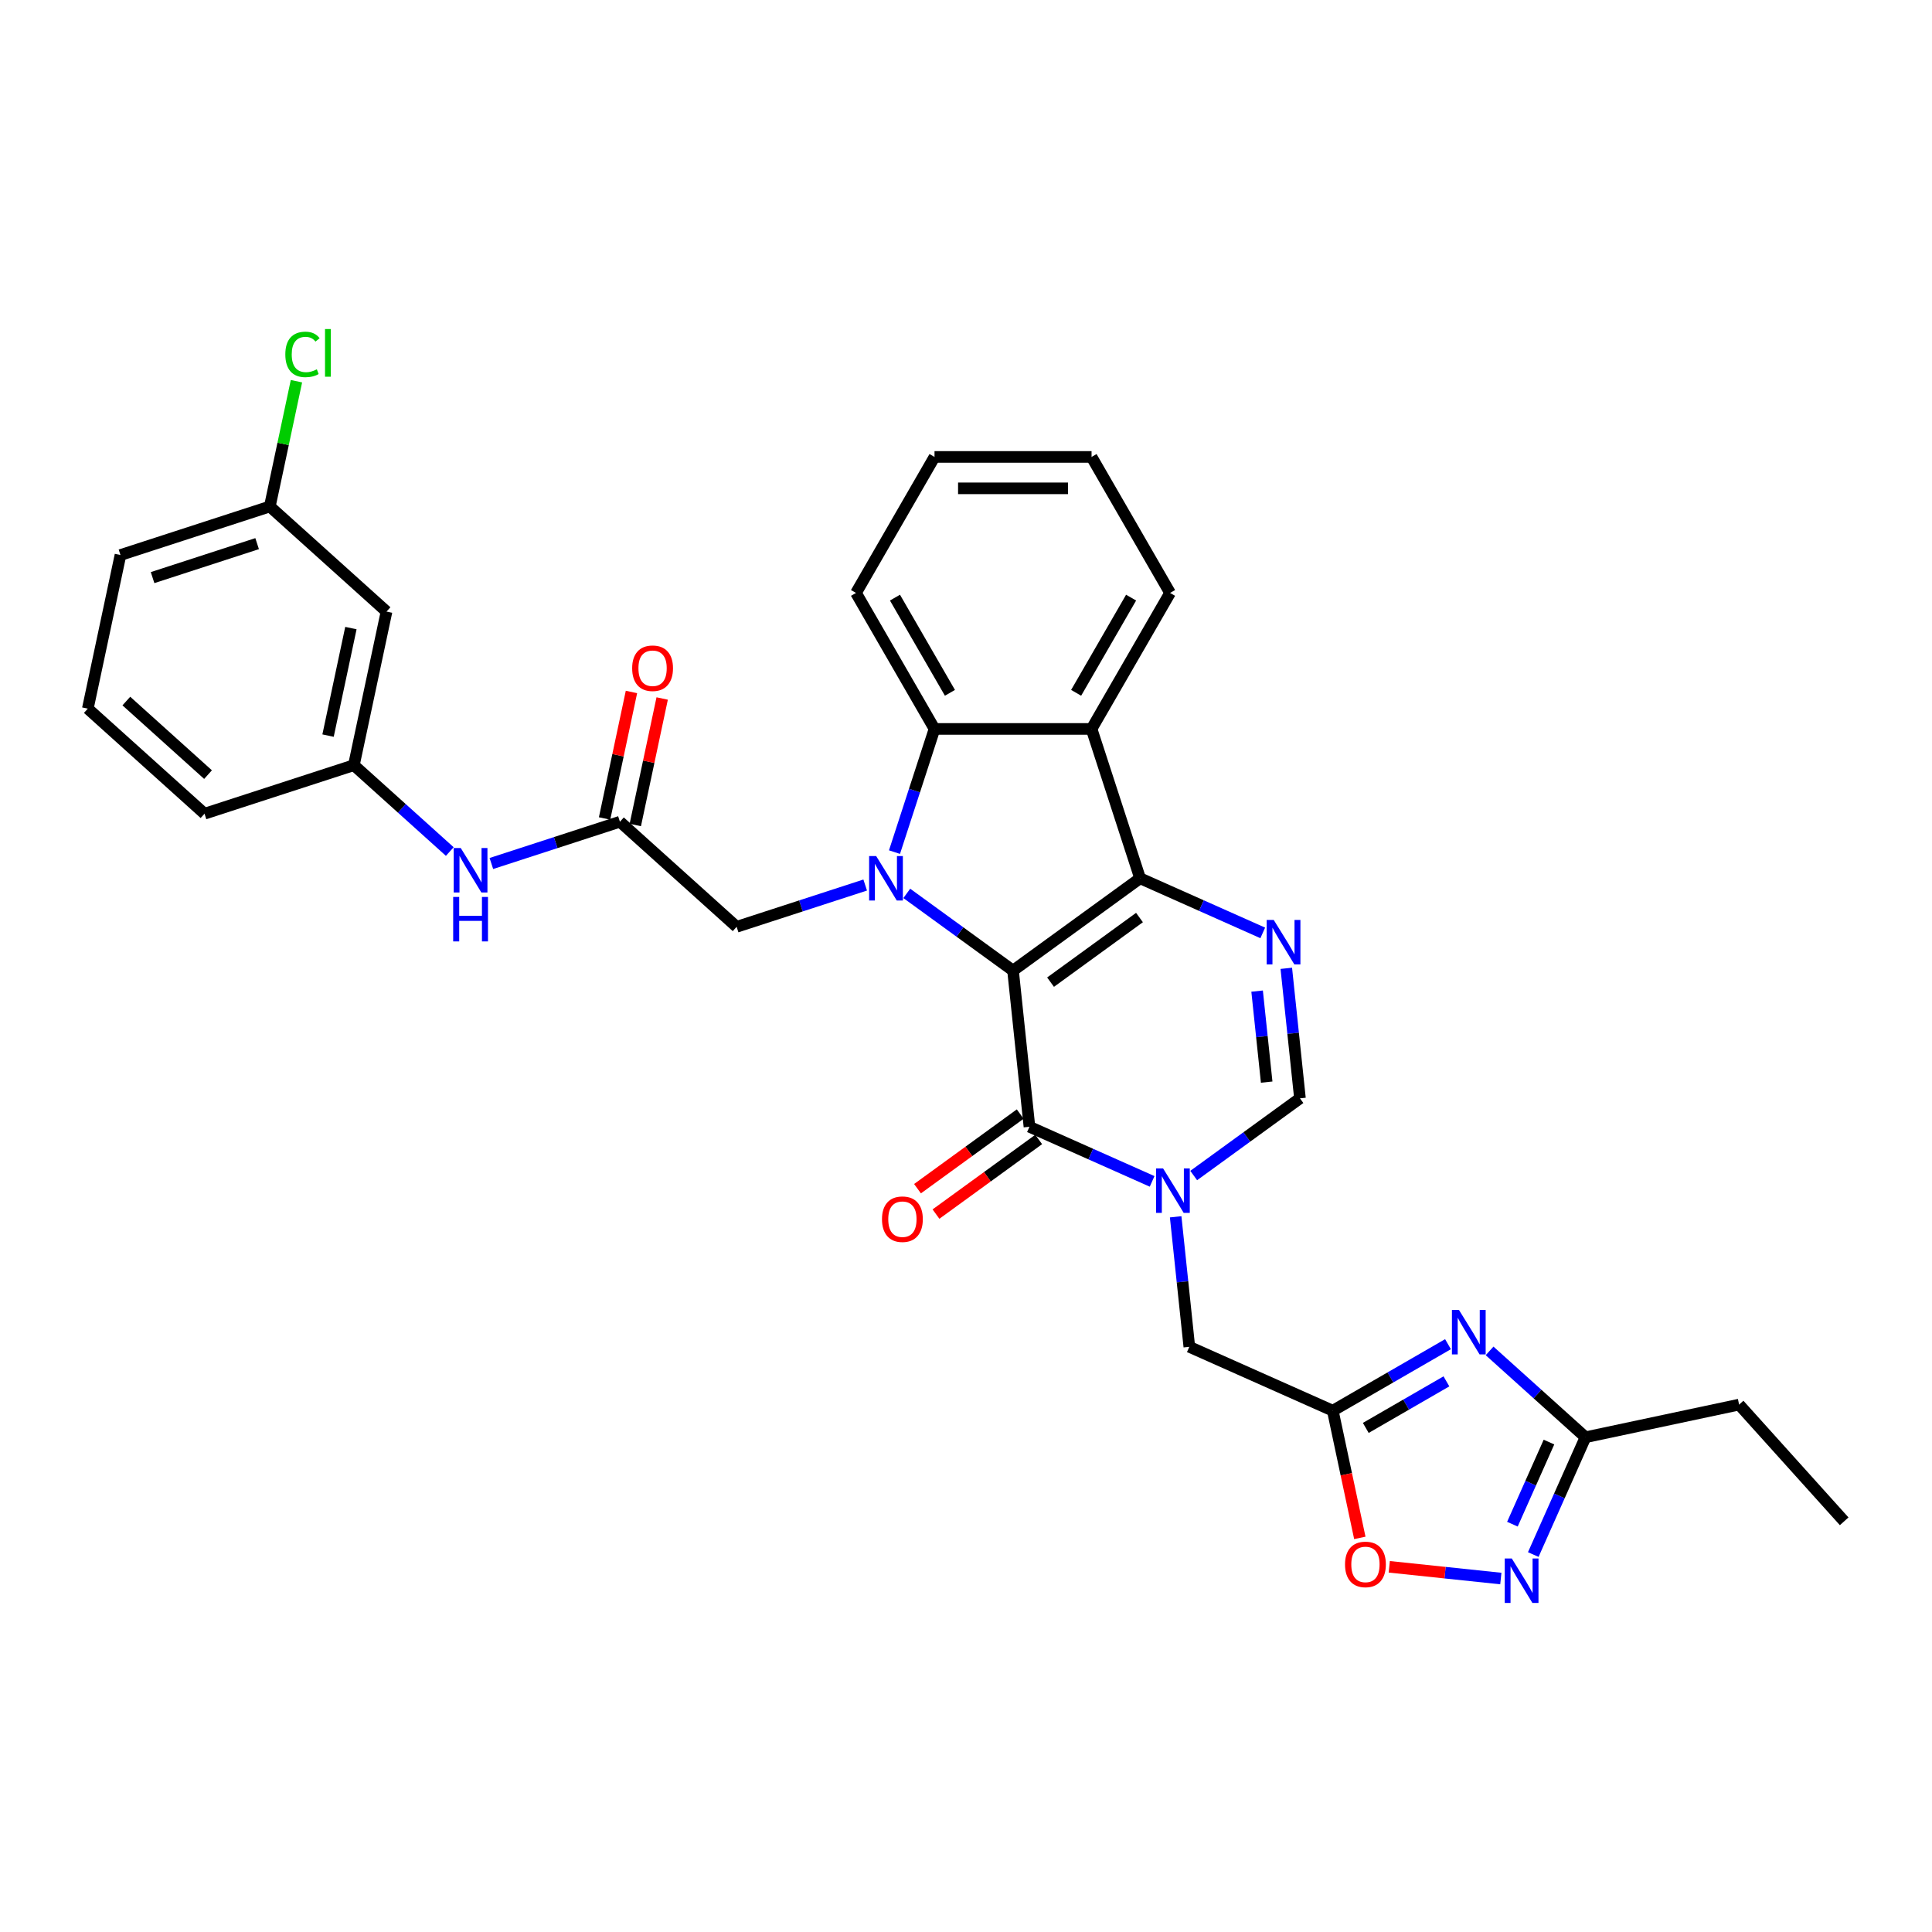 <?xml version='1.0' encoding='iso-8859-1'?>
<svg version='1.1' baseProfile='full'
              xmlns='http://www.w3.org/2000/svg'
                      xmlns:rdkit='http://www.rdkit.org/xml'
                      xmlns:xlink='http://www.w3.org/1999/xlink'
                  xml:space='preserve'
width='1000px' height='1000px' viewBox='0 0 1000 1000'>
<!-- END OF HEADER -->
<rect style='opacity:1.0;fill:#FFFFFF;stroke:none' width='1000' height='1000' x='0' y='0'> </rect>
<path class='bond-0' d='M 524.345,502.375 L 590.105,454.598' style='fill:none;fill-rule:evenodd;stroke:#000000;stroke-width:6px;stroke-linecap:butt;stroke-linejoin:miter;stroke-opacity:1' />
<path class='bond-0' d='M 543.765,508.361 L 589.796,474.917' style='fill:none;fill-rule:evenodd;stroke:#000000;stroke-width:6px;stroke-linecap:butt;stroke-linejoin:miter;stroke-opacity:1' />
<path class='bond-1' d='M 524.345,502.375 L 496.847,482.396' style='fill:none;fill-rule:evenodd;stroke:#000000;stroke-width:6px;stroke-linecap:butt;stroke-linejoin:miter;stroke-opacity:1' />
<path class='bond-1' d='M 496.847,482.396 L 469.348,462.417' style='fill:none;fill-rule:evenodd;stroke:#0000FF;stroke-width:6px;stroke-linecap:butt;stroke-linejoin:miter;stroke-opacity:1' />
<path class='bond-2' d='M 524.345,502.375 L 532.842,583.213' style='fill:none;fill-rule:evenodd;stroke:#000000;stroke-width:6px;stroke-linecap:butt;stroke-linejoin:miter;stroke-opacity:1' />
<path class='bond-4' d='M 590.105,454.598 L 621.852,468.733' style='fill:none;fill-rule:evenodd;stroke:#000000;stroke-width:6px;stroke-linecap:butt;stroke-linejoin:miter;stroke-opacity:1' />
<path class='bond-4' d='M 621.852,468.733 L 653.599,482.868' style='fill:none;fill-rule:evenodd;stroke:#0000FF;stroke-width:6px;stroke-linecap:butt;stroke-linejoin:miter;stroke-opacity:1' />
<path class='bond-5' d='M 590.105,454.598 L 564.987,377.293' style='fill:none;fill-rule:evenodd;stroke:#000000;stroke-width:6px;stroke-linecap:butt;stroke-linejoin:miter;stroke-opacity:1' />
<path class='bond-6' d='M 462.986,441.056 L 473.345,409.175' style='fill:none;fill-rule:evenodd;stroke:#0000FF;stroke-width:6px;stroke-linecap:butt;stroke-linejoin:miter;stroke-opacity:1' />
<path class='bond-6' d='M 473.345,409.175 L 483.704,377.293' style='fill:none;fill-rule:evenodd;stroke:#000000;stroke-width:6px;stroke-linecap:butt;stroke-linejoin:miter;stroke-opacity:1' />
<path class='bond-14' d='M 447.824,458.095 L 414.552,468.905' style='fill:none;fill-rule:evenodd;stroke:#0000FF;stroke-width:6px;stroke-linecap:butt;stroke-linejoin:miter;stroke-opacity:1' />
<path class='bond-14' d='M 414.552,468.905 L 381.281,479.716' style='fill:none;fill-rule:evenodd;stroke:#000000;stroke-width:6px;stroke-linecap:butt;stroke-linejoin:miter;stroke-opacity:1' />
<path class='bond-3' d='M 532.842,583.213 L 564.589,597.348' style='fill:none;fill-rule:evenodd;stroke:#000000;stroke-width:6px;stroke-linecap:butt;stroke-linejoin:miter;stroke-opacity:1' />
<path class='bond-3' d='M 564.589,597.348 L 596.336,611.483' style='fill:none;fill-rule:evenodd;stroke:#0000FF;stroke-width:6px;stroke-linecap:butt;stroke-linejoin:miter;stroke-opacity:1' />
<path class='bond-17' d='M 528.064,576.637 L 501.484,595.949' style='fill:none;fill-rule:evenodd;stroke:#000000;stroke-width:6px;stroke-linecap:butt;stroke-linejoin:miter;stroke-opacity:1' />
<path class='bond-17' d='M 501.484,595.949 L 474.903,615.261' style='fill:none;fill-rule:evenodd;stroke:#FF0000;stroke-width:6px;stroke-linecap:butt;stroke-linejoin:miter;stroke-opacity:1' />
<path class='bond-17' d='M 537.62,589.789 L 511.039,609.101' style='fill:none;fill-rule:evenodd;stroke:#000000;stroke-width:6px;stroke-linecap:butt;stroke-linejoin:miter;stroke-opacity:1' />
<path class='bond-17' d='M 511.039,609.101 L 484.459,628.413' style='fill:none;fill-rule:evenodd;stroke:#FF0000;stroke-width:6px;stroke-linecap:butt;stroke-linejoin:miter;stroke-opacity:1' />
<path class='bond-9' d='M 617.86,608.455 L 645.359,588.476' style='fill:none;fill-rule:evenodd;stroke:#0000FF;stroke-width:6px;stroke-linecap:butt;stroke-linejoin:miter;stroke-opacity:1' />
<path class='bond-9' d='M 645.359,588.476 L 672.857,568.497' style='fill:none;fill-rule:evenodd;stroke:#000000;stroke-width:6px;stroke-linecap:butt;stroke-linejoin:miter;stroke-opacity:1' />
<path class='bond-13' d='M 608.521,629.816 L 612.058,663.464' style='fill:none;fill-rule:evenodd;stroke:#0000FF;stroke-width:6px;stroke-linecap:butt;stroke-linejoin:miter;stroke-opacity:1' />
<path class='bond-13' d='M 612.058,663.464 L 615.594,697.112' style='fill:none;fill-rule:evenodd;stroke:#000000;stroke-width:6px;stroke-linecap:butt;stroke-linejoin:miter;stroke-opacity:1' />
<path class='bond-33' d='M 665.784,501.201 L 669.321,534.849' style='fill:none;fill-rule:evenodd;stroke:#0000FF;stroke-width:6px;stroke-linecap:butt;stroke-linejoin:miter;stroke-opacity:1' />
<path class='bond-33' d='M 669.321,534.849 L 672.857,568.497' style='fill:none;fill-rule:evenodd;stroke:#000000;stroke-width:6px;stroke-linecap:butt;stroke-linejoin:miter;stroke-opacity:1' />
<path class='bond-33' d='M 650.678,512.995 L 653.153,536.548' style='fill:none;fill-rule:evenodd;stroke:#0000FF;stroke-width:6px;stroke-linecap:butt;stroke-linejoin:miter;stroke-opacity:1' />
<path class='bond-33' d='M 653.153,536.548 L 655.629,560.102' style='fill:none;fill-rule:evenodd;stroke:#000000;stroke-width:6px;stroke-linecap:butt;stroke-linejoin:miter;stroke-opacity:1' />
<path class='bond-22' d='M 564.987,377.293 L 605.629,306.9' style='fill:none;fill-rule:evenodd;stroke:#000000;stroke-width:6px;stroke-linecap:butt;stroke-linejoin:miter;stroke-opacity:1' />
<path class='bond-22' d='M 557.005,358.606 L 585.454,309.33' style='fill:none;fill-rule:evenodd;stroke:#000000;stroke-width:6px;stroke-linecap:butt;stroke-linejoin:miter;stroke-opacity:1' />
<path class='bond-32' d='M 564.987,377.293 L 483.704,377.293' style='fill:none;fill-rule:evenodd;stroke:#000000;stroke-width:6px;stroke-linecap:butt;stroke-linejoin:miter;stroke-opacity:1' />
<path class='bond-24' d='M 483.704,377.293 L 443.062,306.9' style='fill:none;fill-rule:evenodd;stroke:#000000;stroke-width:6px;stroke-linecap:butt;stroke-linejoin:miter;stroke-opacity:1' />
<path class='bond-24' d='M 491.686,358.606 L 463.237,309.33' style='fill:none;fill-rule:evenodd;stroke:#000000;stroke-width:6px;stroke-linecap:butt;stroke-linejoin:miter;stroke-opacity:1' />
<path class='bond-7' d='M 749.482,695.745 L 719.666,712.959' style='fill:none;fill-rule:evenodd;stroke:#0000FF;stroke-width:6px;stroke-linecap:butt;stroke-linejoin:miter;stroke-opacity:1' />
<path class='bond-7' d='M 719.666,712.959 L 689.85,730.173' style='fill:none;fill-rule:evenodd;stroke:#000000;stroke-width:6px;stroke-linecap:butt;stroke-linejoin:miter;stroke-opacity:1' />
<path class='bond-7' d='M 748.665,714.988 L 727.794,727.038' style='fill:none;fill-rule:evenodd;stroke:#0000FF;stroke-width:6px;stroke-linecap:butt;stroke-linejoin:miter;stroke-opacity:1' />
<path class='bond-7' d='M 727.794,727.038 L 706.923,739.088' style='fill:none;fill-rule:evenodd;stroke:#000000;stroke-width:6px;stroke-linecap:butt;stroke-linejoin:miter;stroke-opacity:1' />
<path class='bond-11' d='M 771.006,699.222 L 795.827,721.571' style='fill:none;fill-rule:evenodd;stroke:#0000FF;stroke-width:6px;stroke-linecap:butt;stroke-linejoin:miter;stroke-opacity:1' />
<path class='bond-11' d='M 795.827,721.571 L 820.649,743.921' style='fill:none;fill-rule:evenodd;stroke:#000000;stroke-width:6px;stroke-linecap:butt;stroke-linejoin:miter;stroke-opacity:1' />
<path class='bond-8' d='M 689.85,730.173 L 615.594,697.112' style='fill:none;fill-rule:evenodd;stroke:#000000;stroke-width:6px;stroke-linecap:butt;stroke-linejoin:miter;stroke-opacity:1' />
<path class='bond-12' d='M 689.85,730.173 L 696.847,763.091' style='fill:none;fill-rule:evenodd;stroke:#000000;stroke-width:6px;stroke-linecap:butt;stroke-linejoin:miter;stroke-opacity:1' />
<path class='bond-12' d='M 696.847,763.091 L 703.844,796.009' style='fill:none;fill-rule:evenodd;stroke:#FF0000;stroke-width:6px;stroke-linecap:butt;stroke-linejoin:miter;stroke-opacity:1' />
<path class='bond-10' d='M 776.826,817.046 L 747.952,814.011' style='fill:none;fill-rule:evenodd;stroke:#0000FF;stroke-width:6px;stroke-linecap:butt;stroke-linejoin:miter;stroke-opacity:1' />
<path class='bond-10' d='M 747.952,814.011 L 719.078,810.976' style='fill:none;fill-rule:evenodd;stroke:#FF0000;stroke-width:6px;stroke-linecap:butt;stroke-linejoin:miter;stroke-opacity:1' />
<path class='bond-35' d='M 793.617,804.635 L 807.133,774.278' style='fill:none;fill-rule:evenodd;stroke:#0000FF;stroke-width:6px;stroke-linecap:butt;stroke-linejoin:miter;stroke-opacity:1' />
<path class='bond-35' d='M 807.133,774.278 L 820.649,743.921' style='fill:none;fill-rule:evenodd;stroke:#000000;stroke-width:6px;stroke-linecap:butt;stroke-linejoin:miter;stroke-opacity:1' />
<path class='bond-35' d='M 782.821,788.916 L 792.282,767.666' style='fill:none;fill-rule:evenodd;stroke:#0000FF;stroke-width:6px;stroke-linecap:butt;stroke-linejoin:miter;stroke-opacity:1' />
<path class='bond-35' d='M 792.282,767.666 L 801.743,746.416' style='fill:none;fill-rule:evenodd;stroke:#000000;stroke-width:6px;stroke-linecap:butt;stroke-linejoin:miter;stroke-opacity:1' />
<path class='bond-25' d='M 820.649,743.921 L 900.156,727.021' style='fill:none;fill-rule:evenodd;stroke:#000000;stroke-width:6px;stroke-linecap:butt;stroke-linejoin:miter;stroke-opacity:1' />
<path class='bond-15' d='M 381.281,479.716 L 320.875,425.327' style='fill:none;fill-rule:evenodd;stroke:#000000;stroke-width:6px;stroke-linecap:butt;stroke-linejoin:miter;stroke-opacity:1' />
<path class='bond-16' d='M 320.875,425.327 L 287.604,436.137' style='fill:none;fill-rule:evenodd;stroke:#000000;stroke-width:6px;stroke-linecap:butt;stroke-linejoin:miter;stroke-opacity:1' />
<path class='bond-16' d='M 287.604,436.137 L 254.332,446.948' style='fill:none;fill-rule:evenodd;stroke:#0000FF;stroke-width:6px;stroke-linecap:butt;stroke-linejoin:miter;stroke-opacity:1' />
<path class='bond-19' d='M 328.826,427.017 L 335.785,394.278' style='fill:none;fill-rule:evenodd;stroke:#000000;stroke-width:6px;stroke-linecap:butt;stroke-linejoin:miter;stroke-opacity:1' />
<path class='bond-19' d='M 335.785,394.278 L 342.744,361.539' style='fill:none;fill-rule:evenodd;stroke:#FF0000;stroke-width:6px;stroke-linecap:butt;stroke-linejoin:miter;stroke-opacity:1' />
<path class='bond-19' d='M 312.925,423.637 L 319.883,390.898' style='fill:none;fill-rule:evenodd;stroke:#000000;stroke-width:6px;stroke-linecap:butt;stroke-linejoin:miter;stroke-opacity:1' />
<path class='bond-19' d='M 319.883,390.898 L 326.842,358.159' style='fill:none;fill-rule:evenodd;stroke:#FF0000;stroke-width:6px;stroke-linecap:butt;stroke-linejoin:miter;stroke-opacity:1' />
<path class='bond-18' d='M 232.808,440.755 L 207.987,418.405' style='fill:none;fill-rule:evenodd;stroke:#0000FF;stroke-width:6px;stroke-linecap:butt;stroke-linejoin:miter;stroke-opacity:1' />
<path class='bond-18' d='M 207.987,418.405 L 183.165,396.056' style='fill:none;fill-rule:evenodd;stroke:#000000;stroke-width:6px;stroke-linecap:butt;stroke-linejoin:miter;stroke-opacity:1' />
<path class='bond-20' d='M 183.165,396.056 L 200.065,316.549' style='fill:none;fill-rule:evenodd;stroke:#000000;stroke-width:6px;stroke-linecap:butt;stroke-linejoin:miter;stroke-opacity:1' />
<path class='bond-20' d='M 169.798,380.75 L 181.628,325.095' style='fill:none;fill-rule:evenodd;stroke:#000000;stroke-width:6px;stroke-linecap:butt;stroke-linejoin:miter;stroke-opacity:1' />
<path class='bond-27' d='M 183.165,396.056 L 105.86,421.174' style='fill:none;fill-rule:evenodd;stroke:#000000;stroke-width:6px;stroke-linecap:butt;stroke-linejoin:miter;stroke-opacity:1' />
<path class='bond-21' d='M 200.065,316.549 L 139.659,262.159' style='fill:none;fill-rule:evenodd;stroke:#000000;stroke-width:6px;stroke-linecap:butt;stroke-linejoin:miter;stroke-opacity:1' />
<path class='bond-23' d='M 139.659,262.159 L 146.551,229.738' style='fill:none;fill-rule:evenodd;stroke:#000000;stroke-width:6px;stroke-linecap:butt;stroke-linejoin:miter;stroke-opacity:1' />
<path class='bond-23' d='M 146.551,229.738 L 153.442,197.316' style='fill:none;fill-rule:evenodd;stroke:#00CC00;stroke-width:6px;stroke-linecap:butt;stroke-linejoin:miter;stroke-opacity:1' />
<path class='bond-36' d='M 139.659,262.159 L 62.354,287.277' style='fill:none;fill-rule:evenodd;stroke:#000000;stroke-width:6px;stroke-linecap:butt;stroke-linejoin:miter;stroke-opacity:1' />
<path class='bond-36' d='M 133.087,281.388 L 78.974,298.971' style='fill:none;fill-rule:evenodd;stroke:#000000;stroke-width:6px;stroke-linecap:butt;stroke-linejoin:miter;stroke-opacity:1' />
<path class='bond-29' d='M 605.629,306.9 L 564.987,236.506' style='fill:none;fill-rule:evenodd;stroke:#000000;stroke-width:6px;stroke-linecap:butt;stroke-linejoin:miter;stroke-opacity:1' />
<path class='bond-31' d='M 443.062,306.9 L 483.704,236.506' style='fill:none;fill-rule:evenodd;stroke:#000000;stroke-width:6px;stroke-linecap:butt;stroke-linejoin:miter;stroke-opacity:1' />
<path class='bond-30' d='M 900.156,727.021 L 954.545,787.426' style='fill:none;fill-rule:evenodd;stroke:#000000;stroke-width:6px;stroke-linecap:butt;stroke-linejoin:miter;stroke-opacity:1' />
<path class='bond-26' d='M 45.455,366.784 L 105.86,421.174' style='fill:none;fill-rule:evenodd;stroke:#000000;stroke-width:6px;stroke-linecap:butt;stroke-linejoin:miter;stroke-opacity:1' />
<path class='bond-26' d='M 65.393,362.862 L 107.677,400.934' style='fill:none;fill-rule:evenodd;stroke:#000000;stroke-width:6px;stroke-linecap:butt;stroke-linejoin:miter;stroke-opacity:1' />
<path class='bond-28' d='M 45.455,366.784 L 62.354,287.277' style='fill:none;fill-rule:evenodd;stroke:#000000;stroke-width:6px;stroke-linecap:butt;stroke-linejoin:miter;stroke-opacity:1' />
<path class='bond-34' d='M 564.987,236.506 L 483.704,236.506' style='fill:none;fill-rule:evenodd;stroke:#000000;stroke-width:6px;stroke-linecap:butt;stroke-linejoin:miter;stroke-opacity:1' />
<path class='bond-34' d='M 552.795,252.763 L 495.896,252.763' style='fill:none;fill-rule:evenodd;stroke:#000000;stroke-width:6px;stroke-linecap:butt;stroke-linejoin:miter;stroke-opacity:1' />
<path  class='atom-2' d='M 453.497 443.088
L 461.041 455.281
Q 461.788 456.484, 462.991 458.662
Q 464.194 460.841, 464.259 460.971
L 464.259 443.088
L 467.316 443.088
L 467.316 466.108
L 464.162 466.108
L 456.066 452.777
Q 455.123 451.217, 454.115 449.429
Q 453.14 447.64, 452.847 447.088
L 452.847 466.108
L 449.856 466.108
L 449.856 443.088
L 453.497 443.088
' fill='#0000FF'/>
<path  class='atom-4' d='M 602.01 604.765
L 609.553 616.957
Q 610.3 618.16, 611.503 620.338
Q 612.706 622.517, 612.771 622.647
L 612.771 604.765
L 615.828 604.765
L 615.828 627.784
L 612.674 627.784
L 604.578 614.454
Q 603.635 612.893, 602.627 611.105
Q 601.652 609.316, 601.359 608.764
L 601.359 627.784
L 598.368 627.784
L 598.368 604.765
L 602.01 604.765
' fill='#0000FF'/>
<path  class='atom-5' d='M 659.273 476.149
L 666.816 488.342
Q 667.564 489.545, 668.767 491.723
Q 669.97 493.902, 670.035 494.032
L 670.035 476.149
L 673.091 476.149
L 673.091 499.169
L 669.937 499.169
L 661.841 485.838
Q 660.898 484.278, 659.89 482.489
Q 658.915 480.701, 658.622 480.148
L 658.622 499.169
L 655.631 499.169
L 655.631 476.149
L 659.273 476.149
' fill='#0000FF'/>
<path  class='atom-8' d='M 755.155 678.022
L 762.699 690.214
Q 763.446 691.417, 764.649 693.596
Q 765.852 695.774, 765.917 695.904
L 765.917 678.022
L 768.974 678.022
L 768.974 701.041
L 765.82 701.041
L 757.724 687.711
Q 756.781 686.15, 755.773 684.362
Q 754.798 682.574, 754.505 682.021
L 754.505 701.041
L 751.514 701.041
L 751.514 678.022
L 755.155 678.022
' fill='#0000FF'/>
<path  class='atom-11' d='M 782.5 806.667
L 790.043 818.86
Q 790.791 820.063, 791.994 822.241
Q 793.197 824.419, 793.262 824.55
L 793.262 806.667
L 796.318 806.667
L 796.318 829.687
L 793.164 829.687
L 785.068 816.356
Q 784.126 814.796, 783.118 813.007
Q 782.142 811.219, 781.85 810.666
L 781.85 829.687
L 778.858 829.687
L 778.858 806.667
L 782.5 806.667
' fill='#0000FF'/>
<path  class='atom-13' d='M 696.183 809.746
Q 696.183 804.218, 698.914 801.129
Q 701.646 798.041, 706.75 798.041
Q 711.855 798.041, 714.586 801.129
Q 717.317 804.218, 717.317 809.746
Q 717.317 815.338, 714.553 818.524
Q 711.79 821.678, 706.75 821.678
Q 701.678 821.678, 698.914 818.524
Q 696.183 815.37, 696.183 809.746
M 706.75 819.077
Q 710.262 819.077, 712.147 816.736
Q 714.066 814.362, 714.066 809.746
Q 714.066 805.226, 712.147 802.95
Q 710.262 800.642, 706.75 800.642
Q 703.239 800.642, 701.32 802.918
Q 699.435 805.194, 699.435 809.746
Q 699.435 814.395, 701.32 816.736
Q 703.239 819.077, 706.75 819.077
' fill='#FF0000'/>
<path  class='atom-17' d='M 238.482 438.935
L 246.025 451.128
Q 246.773 452.331, 247.976 454.509
Q 249.179 456.687, 249.244 456.817
L 249.244 438.935
L 252.3 438.935
L 252.3 461.955
L 249.146 461.955
L 241.05 448.624
Q 240.108 447.063, 239.1 445.275
Q 238.124 443.487, 237.832 442.934
L 237.832 461.955
L 234.84 461.955
L 234.84 438.935
L 238.482 438.935
' fill='#0000FF'/>
<path  class='atom-17' d='M 234.564 464.257
L 237.685 464.257
L 237.685 474.043
L 249.455 474.043
L 249.455 464.257
L 252.576 464.257
L 252.576 487.276
L 249.455 487.276
L 249.455 476.644
L 237.685 476.644
L 237.685 487.276
L 234.564 487.276
L 234.564 464.257
' fill='#0000FF'/>
<path  class='atom-18' d='M 456.515 631.056
Q 456.515 625.528, 459.246 622.44
Q 461.978 619.351, 467.082 619.351
Q 472.187 619.351, 474.918 622.44
Q 477.649 625.528, 477.649 631.056
Q 477.649 636.648, 474.885 639.834
Q 472.122 642.988, 467.082 642.988
Q 462.01 642.988, 459.246 639.834
Q 456.515 636.68, 456.515 631.056
M 467.082 640.387
Q 470.594 640.387, 472.479 638.046
Q 474.398 635.672, 474.398 631.056
Q 474.398 626.536, 472.479 624.26
Q 470.594 621.952, 467.082 621.952
Q 463.571 621.952, 461.652 624.228
Q 459.767 626.504, 459.767 631.056
Q 459.767 635.705, 461.652 638.046
Q 463.571 640.387, 467.082 640.387
' fill='#FF0000'/>
<path  class='atom-20' d='M 327.208 345.885
Q 327.208 340.358, 329.939 337.269
Q 332.671 334.18, 337.775 334.18
Q 342.88 334.18, 345.611 337.269
Q 348.342 340.358, 348.342 345.885
Q 348.342 351.477, 345.578 354.663
Q 342.815 357.817, 337.775 357.817
Q 332.703 357.817, 329.939 354.663
Q 327.208 351.51, 327.208 345.885
M 337.775 355.216
Q 341.287 355.216, 343.172 352.875
Q 345.091 350.502, 345.091 345.885
Q 345.091 341.365, 343.172 339.089
Q 341.287 336.781, 337.775 336.781
Q 334.264 336.781, 332.345 339.057
Q 330.46 341.333, 330.46 345.885
Q 330.46 350.534, 332.345 352.875
Q 334.264 355.216, 337.775 355.216
' fill='#FF0000'/>
<path  class='atom-24' d='M 147.683 183.449
Q 147.683 177.726, 150.349 174.735
Q 153.048 171.711, 158.152 171.711
Q 162.899 171.711, 165.435 175.06
L 163.289 176.816
Q 161.436 174.378, 158.152 174.378
Q 154.673 174.378, 152.82 176.718
Q 150.999 179.027, 150.999 183.449
Q 150.999 188.001, 152.885 190.342
Q 154.803 192.683, 158.51 192.683
Q 161.046 192.683, 164.005 191.154
L 164.915 193.593
Q 163.712 194.373, 161.891 194.828
Q 160.071 195.284, 158.055 195.284
Q 153.048 195.284, 150.349 192.227
Q 147.683 189.171, 147.683 183.449
' fill='#00CC00'/>
<path  class='atom-24' d='M 168.231 170.313
L 171.223 170.313
L 171.223 194.991
L 168.231 194.991
L 168.231 170.313
' fill='#00CC00'/>
</svg>
